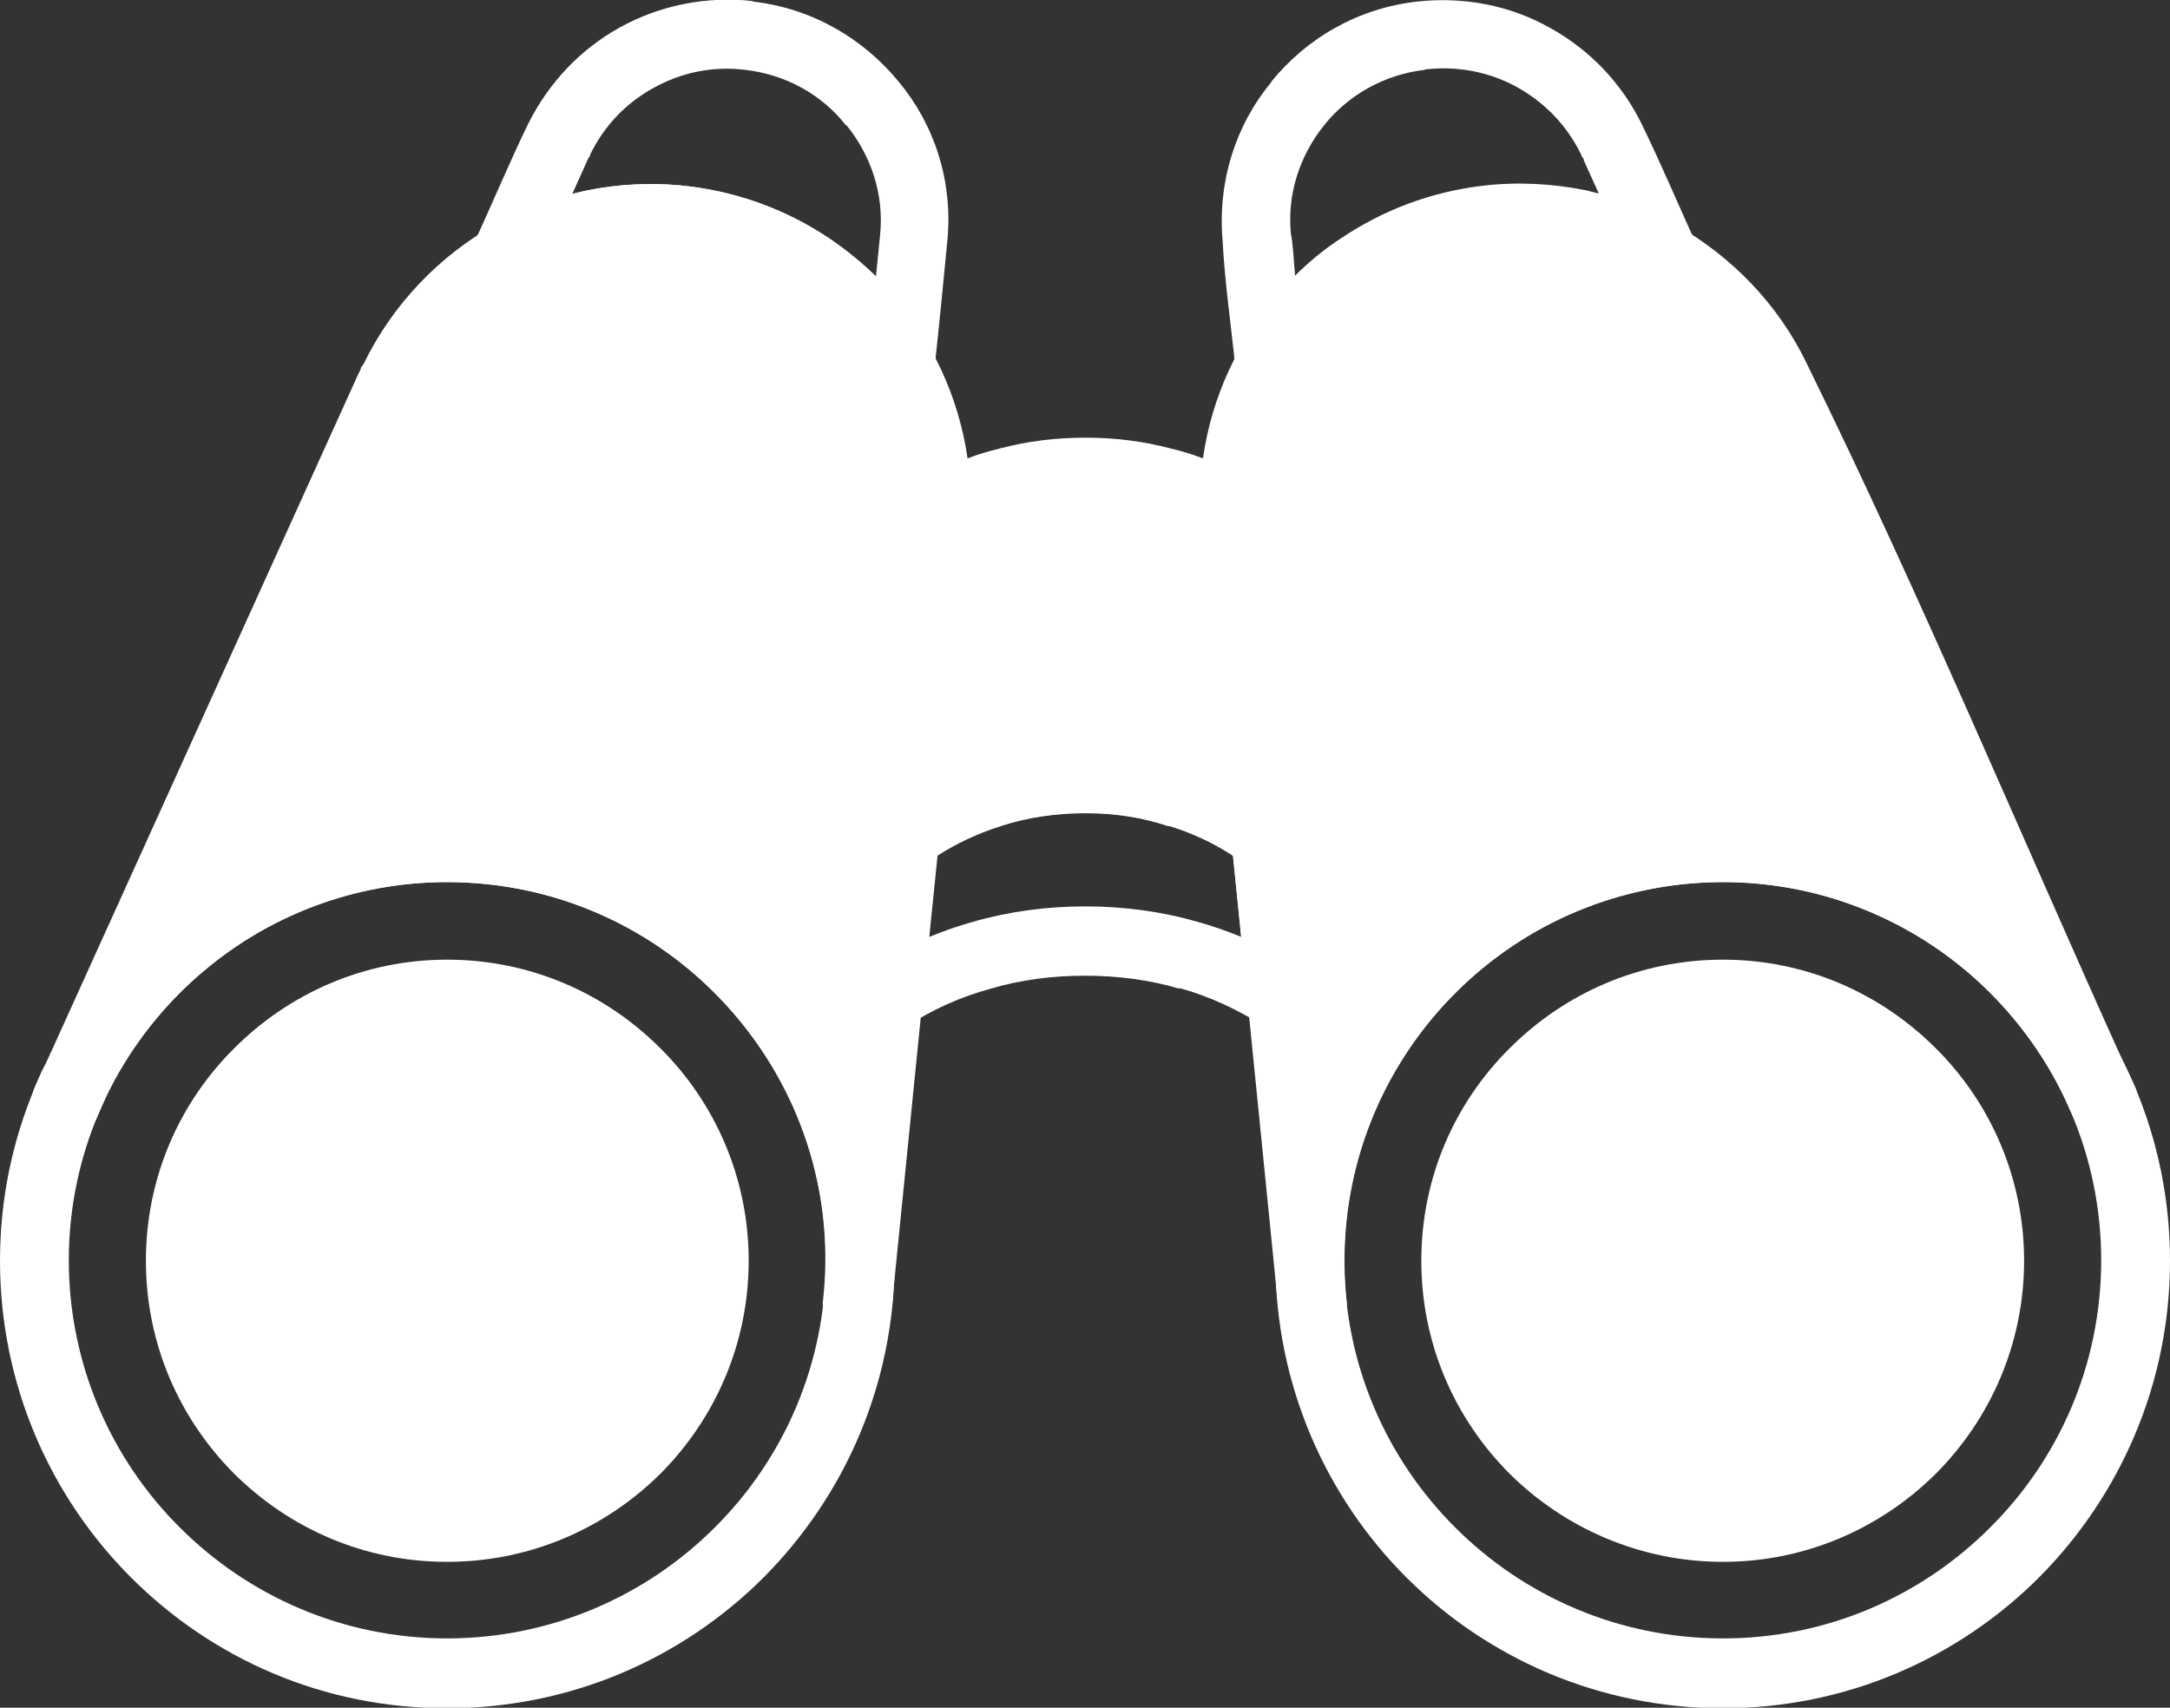 <?xml version="1.0" encoding="UTF-8"?>
<svg xmlns="http://www.w3.org/2000/svg" version="1.1" viewBox="0 0 419.4 330.1">
  <rect x="0" y="0" width="419.4" height="330.1" fill="#333333" stroke="none"/>
  <defs>
    <style>
      .cls-1 {
        fill-rule: evenodd;
      }

      .cls-1, .cls-2 {
        fill: #fff;
      }
    </style>
  </defs>
  <!-- Generator: Adobe Illustrator 28.7.1, SVG Export Plug-In . SVG Version: 1.2.0 Build 142)  -->
  <g>
    <g id="Layer_1">
      <g id="Layer_1-2" data-name="Layer_1">
        <g>
          <path class="cls-2" d="M86.4,157.3c23.9,0,45.5,9.7,61.2,25.3,15.6,15.6,25.3,37.2,25.3,61.1s-9.7,45.5-25.3,61.2c-15.6,15.6-37.2,25.3-61.2,25.3s-45.4-9.6-61.1-25.3C9.7,289.3,0,267.6,0,243.7s9.7-45.4,25.3-61.1c15.6-15.6,37.2-25.3,61.1-25.3h0ZM138.1,191.9c-13.2-13.2-31.5-21.4-51.7-21.4s-38.4,8.2-51.6,21.4c-13.3,13.3-21.5,31.6-21.5,51.7s8.2,38.5,21.5,51.7c13.2,13.2,31.5,21.4,51.6,21.4s38.5-8.2,51.7-21.4c13.3-13.2,21.5-31.5,21.5-51.7s-8.2-38.4-21.5-51.7h0Z"/>
          <path class="cls-1" d="M86.4,192.1c28.5,0,51.5,23.1,51.5,51.5s-23.1,51.5-51.5,51.5-51.4-23.1-51.4-51.5,23.1-51.5,51.4-51.5h0Z"/>
          <path class="cls-2" d="M86.4,185.5c16.1,0,30.6,6.5,41.2,17.1,10.6,10.5,17.1,25.1,17.1,41.1s-6.5,30.6-17.1,41.2c-10.6,10.5-25.1,17-41.2,17s-30.5-6.5-41.1-17c-10.6-10.6-17.1-25.1-17.1-41.2s6.5-30.6,17.1-41.1c10.6-10.6,25.1-17.1,41.1-17.1h0ZM118.2,211.9c-8.1-8.1-19.3-13.1-31.8-13.1s-23.6,5-31.7,13.1c-8.1,8.2-13.2,19.4-13.2,31.8s5.1,23.6,13.2,31.8c8.1,8.1,19.3,13.1,31.7,13.1s23.7-5,31.8-13.1c8.1-8.1,13.2-19.3,13.2-31.8s-5.1-23.6-13.2-31.8h0Z"/>
          <path class="cls-1" d="M165.6,253.1h0v-.2.2ZM253.7,253.1h0v-.2.2ZM209.7,150.6c13,0,25.2,4.1,34.9,11.1l9.1,91.2c-5.2-43.7,26.2-83.4,69.9-88.5,36.3-4.2,69.6,16.5,82.9,48.6h0l-62.4-137.8c-.2-.5-.4-.9-.7-1.3h0c-9.8-20.9-32.1-34.1-56.2-31.4-28.6,3.4-49.5,27.9-48.8,56.1-8.5-4.6-18.3-7.3-28.7-7.3s-20.3,2.7-28.8,7.3c.7-28.2-20.3-52.7-48.8-56.1-24.1-2.7-46.4,10.5-56.2,31.3h0c-.3.5-.5.9-.7,1.4L12.8,213h0c13.3-32.1,46.6-52.9,82.9-48.6,43.7,5.1,75.1,44.8,69.9,88.5l9.1-91.2c9.7-7,21.9-11.1,35-11.1h0Z"/>
          <path class="cls-2" d="M159,252.3v-.4c2.4-20.1-3.7-39.1-15.3-53.7s-28.7-24.9-48.8-27.2c-16.5-1.9-32.2,1.8-45.4,9.5-12.2,7.2-22.3,17.8-28.7,30.8l-1.8,4.1c-.9,2.5-3.4,4.2-6.2,4.2h0c-.9,0-1.9-.2-2.7-.6-3.4-1.5-4.9-5.5-3.4-8.8h0c.7-1.6,1.3-3.1,2.1-4.5l60.4-133.3h0l.5-1c0-.4.3-.7.5-.9,5.6-11.6,14.7-21.1,25.7-27.2,10.9-6,23.7-8.9,37-7.3,15.9,1.9,29.8,9.6,39.5,20.8,7.7,8.9,12.9,19.9,14.6,31.8,2.1-.8,4.1-1.4,6.2-1.9,5.3-1.4,10.8-2.1,16.6-2.1s11.2.7,16.5,2.1c2.1.5,4.1,1.1,6.2,1.9,1.7-12,6.9-23,14.6-31.8,9.7-11.2,23.6-18.9,39.5-20.8,13.3-1.5,26.1,1.3,37,7.3,11.1,6.2,20.3,15.7,25.8,27.4,21.4,43.5,41.1,90.6,61.2,135.1.7,1.4,1.3,2.8,2,4.2.4.9.7,1.9.7,3,0,3.7-3,6.6-6.7,6.6h0c-2.5,0-4.9-1.4-6-3.9l-2-4.4c-6.4-13-16.5-23.7-28.7-30.8-13.2-7.7-28.9-11.4-45.4-9.5-20.1,2.4-37.2,12.6-48.8,27.2-11.6,14.6-17.6,33.6-15.4,53.7v.4h0c.4,3.7-2.3,7-5.8,7.3-3.7.4-6.9-2.2-7.3-5.7v-.6c-.2-1-.3-2.1-.4-3.1l-8.5-84.8c-3.7-2.4-7.6-4.3-11.9-5.7h-.4c-5.1-1.7-10.6-2.6-16.3-2.6s-11.3.9-16.4,2.5h0c-4.3,1.4-8.4,3.3-12.2,5.7l-8.5,84.8c0,1-.2,2.1-.3,3.1v.6c-.6,3.6-3.8,6.1-7.3,5.7-3.7-.4-6.3-3.7-5.9-7.3h-.1ZM209.7,143.9c7.1,0,13.9,1.1,20.4,3.2h.4c6.5,2.3,12.6,5.4,18,9.2,1.6,1.1,2.5,2.9,2.7,4.7l4.4,44.1c2.6-5.4,5.8-10.4,9.5-15.1,13.8-17.3,34.1-29.4,57.8-32.2,19.4-2.3,38,2.1,53.7,11.3,1.3.8,2.6,1.6,4,2.5l-42.4-93.7c-.2-.4-.3-.7-.5-1,0-.2-.3-.5-.4-.8-4.3-9-11.5-16.5-20.2-21.3-8.6-4.7-18.7-7-29.1-5.7-12.5,1.5-23.4,7.5-31,16.4-7.7,8.9-12.2,20.5-12,33,0,3.6-2.8,6.6-6.5,6.7-1.1,0-2.3-.3-3.3-.8-3.8-2.1-7.9-3.8-12.2-4.9-4.2-1-8.7-1.6-13.3-1.6s-9.1.6-13.4,1.6c-4.3,1.1-8.5,2.8-12.3,4.9-3.3,1.7-7.3.6-9-2.6-.6-1.1-.8-2.3-.8-3.4.3-12.4-4.2-24-12-32.9-7.6-8.9-18.5-14.9-31-16.4-10.5-1.2-20.5,1-29.1,5.7-8.8,4.9-15.9,12.4-20.4,21.7-.2.5-.4.9-.7,1.4h0l-42.4,93.7c1.3-.8,2.6-1.7,4-2.5,15.7-9.2,34.3-13.6,53.7-11.3,23.7,2.8,44,14.9,57.8,32.2,3.7,4.7,6.9,9.7,9.5,15.1l4.4-44.1c.2-2.1,1.3-3.8,2.9-4.8,5.5-4,11.6-7.1,18.2-9.1,6.4-2.1,13.3-3.2,20.4-3.2h.2Z"/>
          <path class="cls-2" d="M145.5.3c11.5,1.3,21.4,7.2,28.2,15.5,6.9,8.3,10.5,19.2,9.4,30.7-.8,8.3-1.6,16.6-2.5,24.8-.4,3.7-3.6,6.3-7.3,5.9-2.3-.2-4.1-1.5-5.1-3.4h0c-3.8-6.7-9-12.5-15.5-16.9-6.1-4.1-13.4-7-21.4-7.9-5.4-.6-10.6-.3-15.7.8-5.2,1.1-10.1,3.1-14.6,5.7-3.2,1.9-7.3.8-9-2.4-1.2-1.9-1.2-4.2-.4-6.1,3.5-7.5,6.8-15.5,10.4-22.9,4-8.1,10.2-14.6,17.8-18.8,7.6-4.2,16.5-6.1,25.7-5.1h0ZM163.4,24.1c-4.6-5.8-11.5-9.7-19.4-10.6-6.4-.8-12.5.6-17.7,3.5-5.3,2.9-9.5,7.3-12.2,12.8,0,.3-.2.5-.4.8l-3.1,6.9c.8-.2,1.6-.4,2.4-.6,6.4-1.3,13.2-1.7,20-.9,10.2,1.2,19.4,4.8,27.3,10.1,3.2,2.2,6.2,4.6,9,7.3l.8-8c.8-7.9-1.8-15.4-6.5-21.2h-.2Z"/>
          <path class="cls-2" d="M333,170.5c-20.3,0-38.5,8.2-51.7,21.4-13.3,13.3-21.5,31.6-21.5,51.7s8.2,38.5,21.5,51.7c13.2,13.2,31.5,21.4,51.7,21.4s38.4-8.2,51.6-21.4c13.3-13.2,21.5-31.5,21.5-51.7s-8.2-38.4-21.5-51.7c-13.2-13.2-31.5-21.4-51.6-21.4h0ZM271.8,182.6c15.6-15.6,37.2-25.3,61.2-25.3s45.4,9.7,61.1,25.3c15.6,15.6,25.3,37.2,25.3,61.1s-9.7,45.5-25.3,61.2c-15.6,15.6-37.2,25.3-61.1,25.3s-45.5-9.6-61.2-25.3c-15.6-15.6-25.3-37.3-25.3-61.2s9.7-45.4,25.3-61.1h0Z"/>
          <path class="cls-2" d="M275.4,13.5c-7.9.9-14.8,4.9-19.4,10.6-4.7,5.8-7.3,13.3-6.5,21.2.3.8.7,6.7.8,8,2.7-2.7,5.7-5.2,9-7.3,7.9-5.3,17.1-8.9,27.3-10.1,6.8-.8,13.6-.4,20,.9.8.2,1.5.4,2.4.6l-2.9-6.4c0-.2,0-.3-.2-.5-.2-.3-.3-.5-.4-.8-2.7-5.5-7-9.9-12.2-12.8-5.2-2.9-11.3-4.2-17.7-3.5h-.2ZM245.7,15.8c6.8-8.4,16.7-14.2,28.2-15.5,9.2-1,18.1.8,25.7,5.1,7.6,4.2,13.9,10.7,17.8,18.8,3.6,7.4,7,15.4,10.4,22.9.8,1.9.8,4.2-.3,6.1-1.9,3.2-5.9,4.2-9.1,2.4-4.5-2.6-9.4-4.6-14.6-5.7-5.1-1-10.4-1.3-15.7-.8-8,.9-15.3,3.8-21.4,7.9-6.5,4.3-11.8,10.2-15.5,16.9h0c-.9,1.9-2.8,3.2-5.1,3.4-3.7.4-6.9-2.3-7.3-5.9-.8-8-2.1-16.9-2.5-24.8-1-11.5,2.5-22.4,9.4-30.7h0Z"/>
          <path class="cls-1" d="M333,192.1c28.5,0,51.4,23.1,51.4,51.5s-23,51.5-51.4,51.5-51.5-23.1-51.5-51.5,23.1-51.5,51.5-51.5h0Z"/>
          <path class="cls-2" d="M333,185.5c16,0,30.5,6.5,41.1,17.1,10.6,10.5,17.1,25.1,17.1,41.1s-6.5,30.6-17.1,41.2c-10.6,10.5-25.1,17-41.1,17s-30.6-6.5-41.2-17c-10.6-10.6-17.1-25.1-17.1-41.2s6.5-30.6,17.1-41.1c10.6-10.6,25.1-17.1,41.2-17.1h0ZM364.6,211.9c-8.1-8.1-19.3-13.1-31.7-13.1s-23.7,5-31.8,13.1c-8.1,8.2-13.2,19.4-13.2,31.8s5.1,23.6,13.2,31.8c8.1,8.1,19.3,13.1,31.8,13.1s23.6-5,31.7-13.1,13.2-19.3,13.2-31.8-5.1-23.6-13.2-31.8h0Z"/>
          <path class="cls-2" d="M209.7,175.2c7.5,0,14.9,1,21.8,3,2.9.8,5.7,1.8,8.4,2.9l-1.6-15.7c-3.8-2.5-7.8-4.3-12.2-5.7h-.3c-5-1.7-10.4-2.5-16-2.5s-11.3.8-16.4,2.5c-4.4,1.4-8.5,3.3-12.2,5.7l-1.6,15.7c2.7-1.1,5.5-2.1,8.4-2.9,6.9-2,14.2-3,21.9-3h-.2ZM227.9,191.1c-5.7-1.7-11.9-2.5-18.2-2.5s-12.5.8-18.2,2.5c-5.9,1.6-11.4,4.1-16.3,7.3-1.2.8-2.6,1.1-4.2,1-3.6-.4-6.3-3.7-5.9-7.3l3.1-31.1c.2-1.8,1.1-3.6,2.7-4.7,5.5-4,11.7-7.2,18.4-9.2h0c6.5-2.1,13.4-3.2,20.4-3.2s13.7,1.1,20.1,3.1h.3c6.6,2.2,12.7,5.3,18.2,9.2,1.6,1,2.7,2.7,2.9,4.8l3.1,30.7c.2,1.6,0,3.2-1,4.6-2,3-6,4-9.1,2-4.9-3.1-10.4-5.7-16.2-7.3h-.1Z"/>
        </g>
      </g>
    </g>
  </g>
</svg>